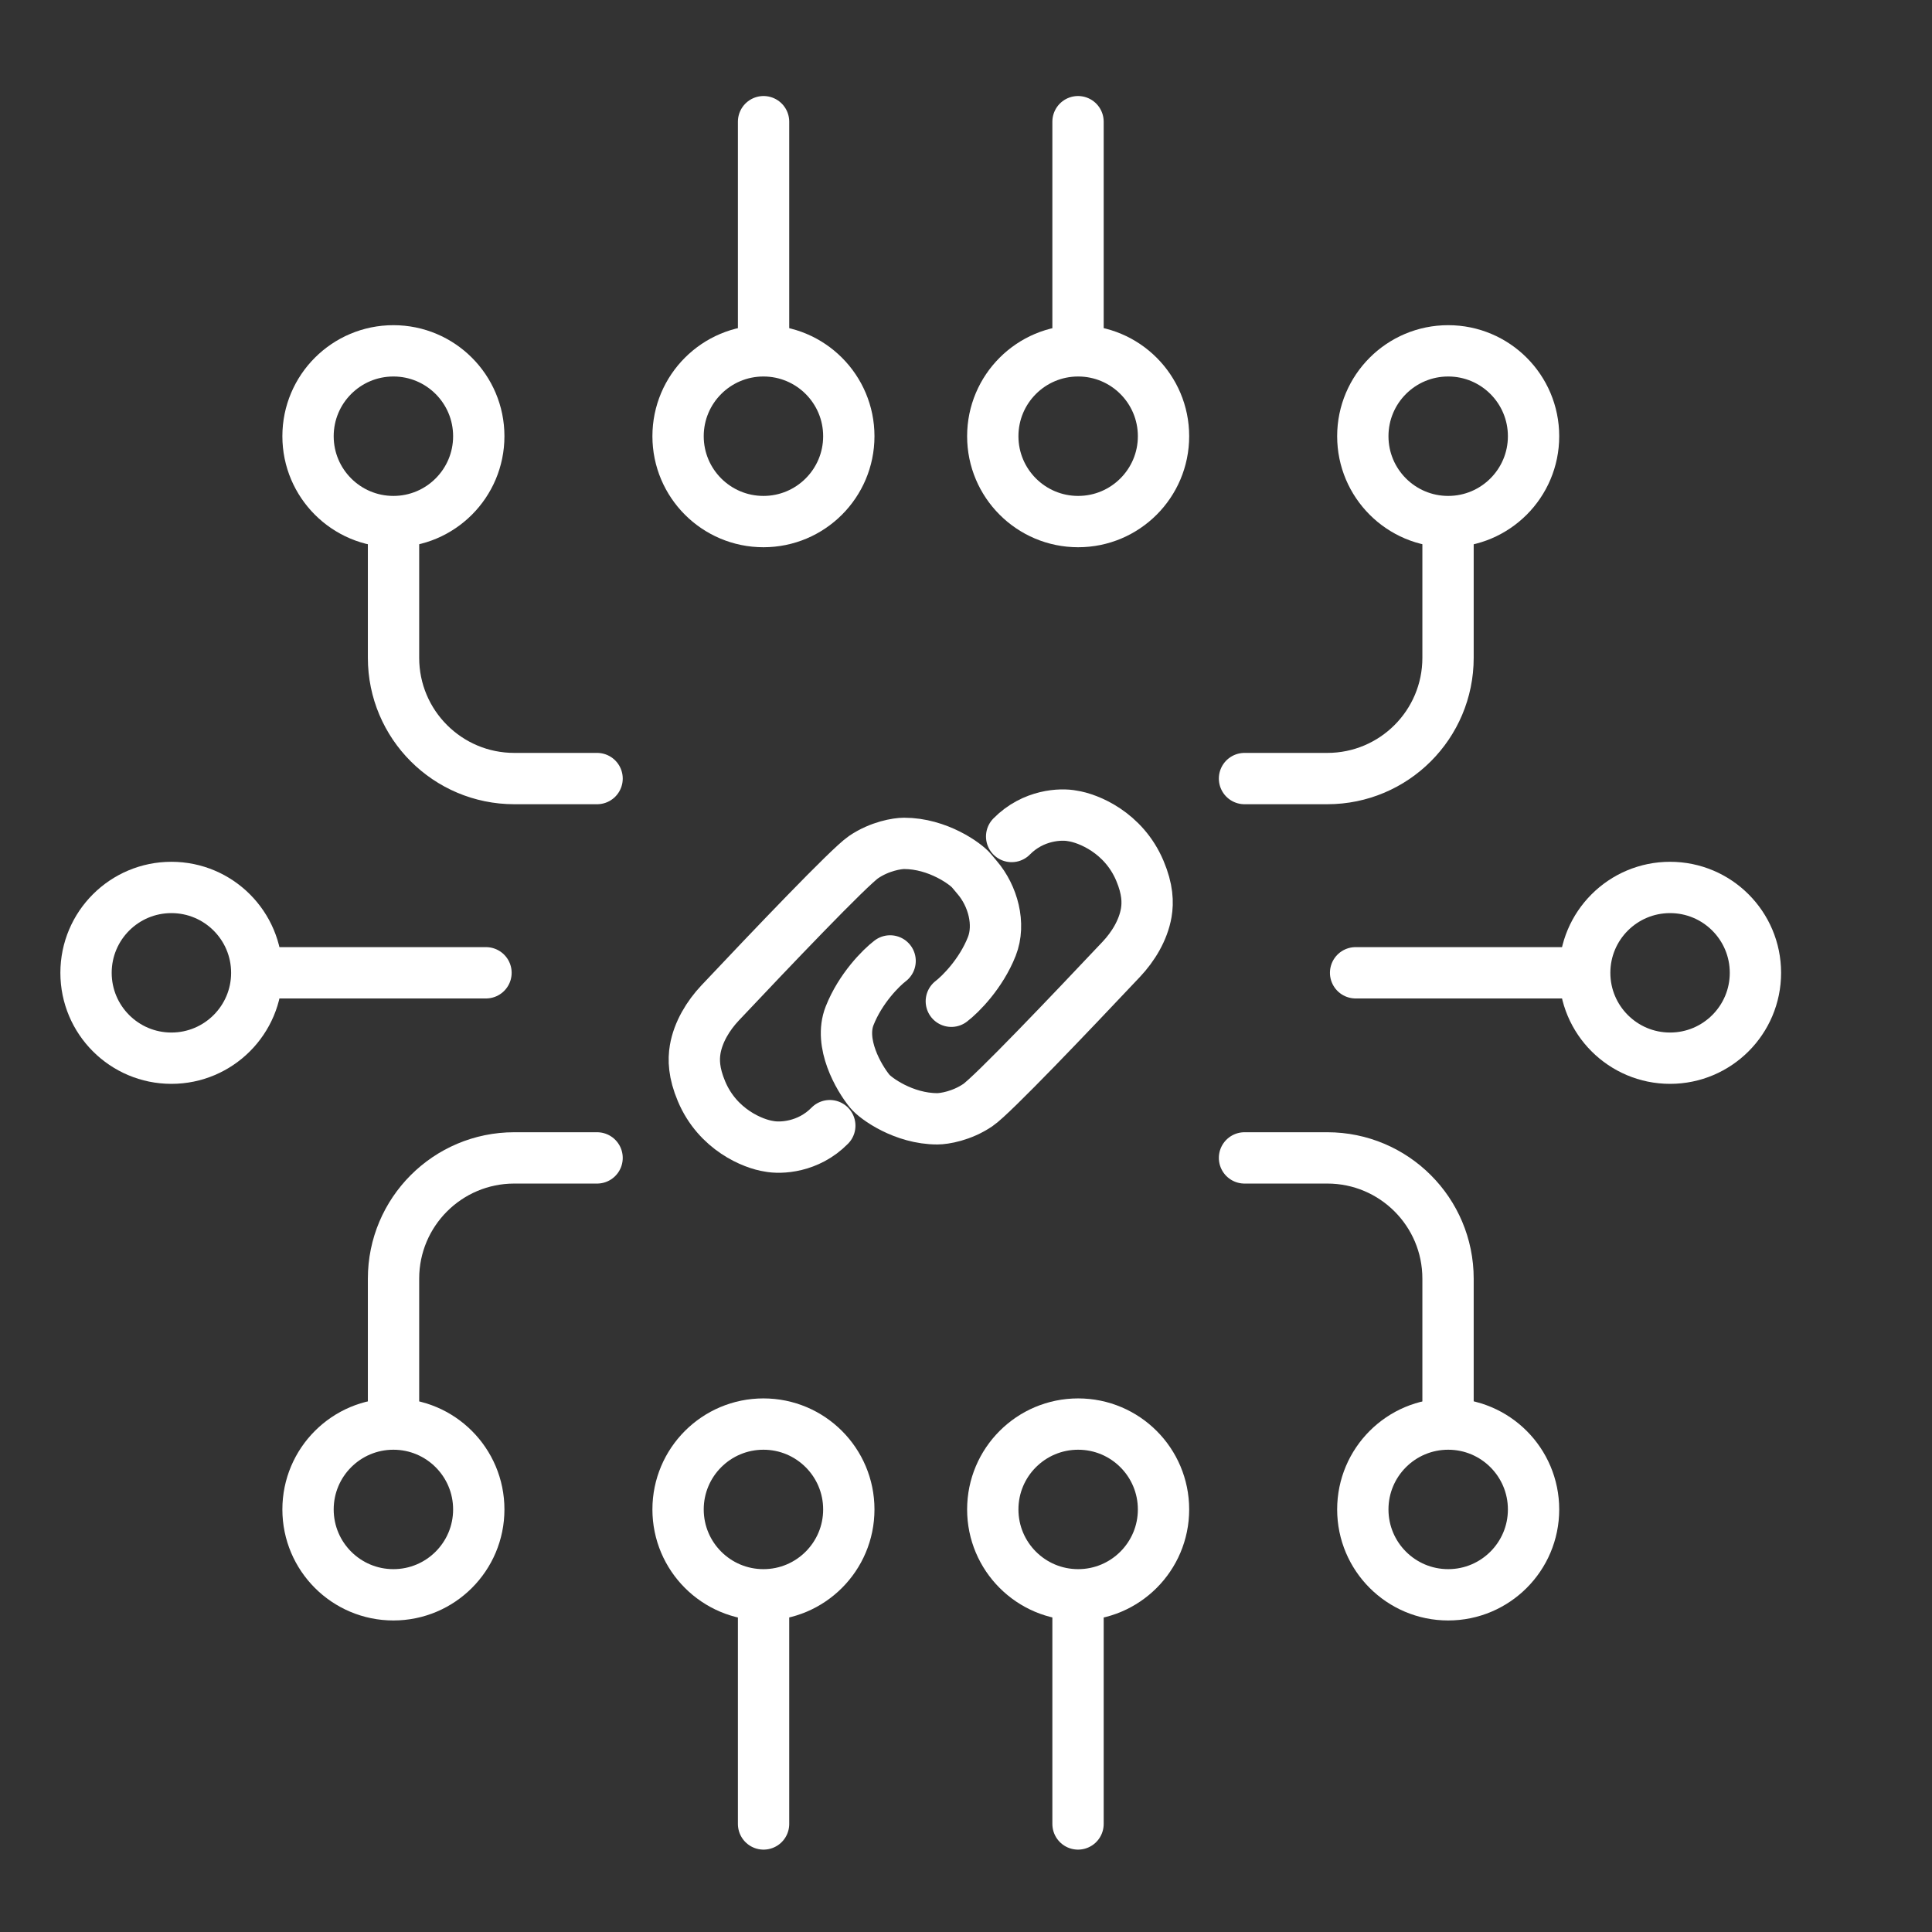 <?xml version="1.0" encoding="UTF-8"?> <svg xmlns="http://www.w3.org/2000/svg" width="64" height="64" viewBox="0 0 64 64" fill="none"><rect x="0" y="0" width="64" height="64" fill="#333333" stroke="none"/><path d="M25.294 4.031V11.386" stroke="white" stroke-width="1.7" stroke-linecap="round" stroke-linejoin="round"></path><path d="M25.294 53.066V60.421" stroke="white" stroke-width="1.7" stroke-linecap="round" stroke-linejoin="round"></path><path d="M35.711 4.031V11.386" stroke="white" stroke-width="1.7" stroke-linecap="round" stroke-linejoin="round"></path><path d="M35.711 53.066V60.421" stroke="white" stroke-width="1.7" stroke-linecap="round" stroke-linejoin="round"></path><path d="M44.906 32.225L52.261 32.225" stroke="white" stroke-width="1.7" stroke-linecap="round" stroke-linejoin="round"></path><path d="M8.744 32.225L16.099 32.225" stroke="white" stroke-width="1.7" stroke-linecap="round" stroke-linejoin="round"></path><path d="M19.779 38.357L17.036 38.357C14.827 38.357 13.036 40.148 13.036 42.357L13.036 46.632" stroke="white" stroke-width="1.7" stroke-linecap="round" stroke-linejoin="round"></path><path d="M41.226 25.791L43.968 25.791C46.178 25.791 47.968 24 47.968 21.791L47.968 17.516" stroke="white" stroke-width="1.7" stroke-linecap="round" stroke-linejoin="round"></path><path d="M41.226 38.357L43.968 38.357C46.178 38.357 47.968 40.148 47.968 42.357L47.968 46.632" stroke="white" stroke-width="1.7" stroke-linecap="round" stroke-linejoin="round"></path><path d="M19.779 25.791L17.036 25.791C14.827 25.791 13.036 24 13.036 21.791L13.036 17.516" stroke="white" stroke-width="1.7" stroke-linecap="round" stroke-linejoin="round"></path><circle cx="5.678" cy="32.226" r="2.828" stroke="white" stroke-width="1.7" stroke-linecap="round" stroke-linejoin="round"></circle><circle cx="55.323" cy="32.226" r="2.828" stroke="white" stroke-width="1.7" stroke-linecap="round" stroke-linejoin="round"></circle><circle cx="35.715" cy="14.45" r="2.828" stroke="white" stroke-width="1.7" stroke-linecap="round" stroke-linejoin="round"></circle><circle cx="35.715" cy="50.002" r="2.828" stroke="white" stroke-width="1.7" stroke-linecap="round" stroke-linejoin="round"></circle><circle cx="47.973" cy="50.002" r="2.828" stroke="white" stroke-width="1.7" stroke-linecap="round" stroke-linejoin="round"></circle><circle cx="25.29" cy="14.45" r="2.828" stroke="white" stroke-width="1.7" stroke-linecap="round" stroke-linejoin="round"></circle><circle cx="13.032" cy="14.45" r="2.828" stroke="white" stroke-width="1.7" stroke-linecap="round" stroke-linejoin="round"></circle><circle cx="47.973" cy="14.45" r="2.828" stroke="white" stroke-width="1.7" stroke-linecap="round" stroke-linejoin="round"></circle><circle cx="25.29" cy="50.002" r="2.828" stroke="white" stroke-width="1.7" stroke-linecap="round" stroke-linejoin="round"></circle><circle cx="13.032" cy="50.002" r="2.828" stroke="white" stroke-width="1.7" stroke-linecap="round" stroke-linejoin="round"></circle><path d="M29.486 31.832C29.188 32.059 28.502 32.741 28.144 33.651C27.786 34.56 28.442 35.697 28.815 36.152C29.001 36.38 29.933 37.062 31.051 37.062C31.275 37.062 31.857 36.971 32.393 36.607C32.867 36.286 35.462 33.562 37.143 31.779C37.541 31.357 37.871 30.814 37.971 30.238C38.029 29.896 38.019 29.459 37.761 28.848C37.225 27.574 36.047 27.104 35.525 27.028C35.152 26.953 34.227 26.983 33.512 27.71M31.514 33.168C31.812 32.941 32.498 32.259 32.856 31.349C33.145 30.613 32.892 29.678 32.371 29.07C32.312 29 32.25 28.927 32.185 28.848C31.999 28.62 31.067 27.938 29.949 27.938C29.725 27.938 29.143 28.029 28.607 28.393C28.133 28.714 25.538 31.438 23.857 33.221C23.459 33.643 23.128 34.186 23.029 34.762C22.971 35.104 22.981 35.541 23.239 36.152C23.775 37.426 24.953 37.896 25.475 37.972C25.848 38.047 26.773 38.017 27.488 37.289" stroke="white" stroke-width="1.7" stroke-linecap="round" stroke-linejoin="round"></path></svg> 